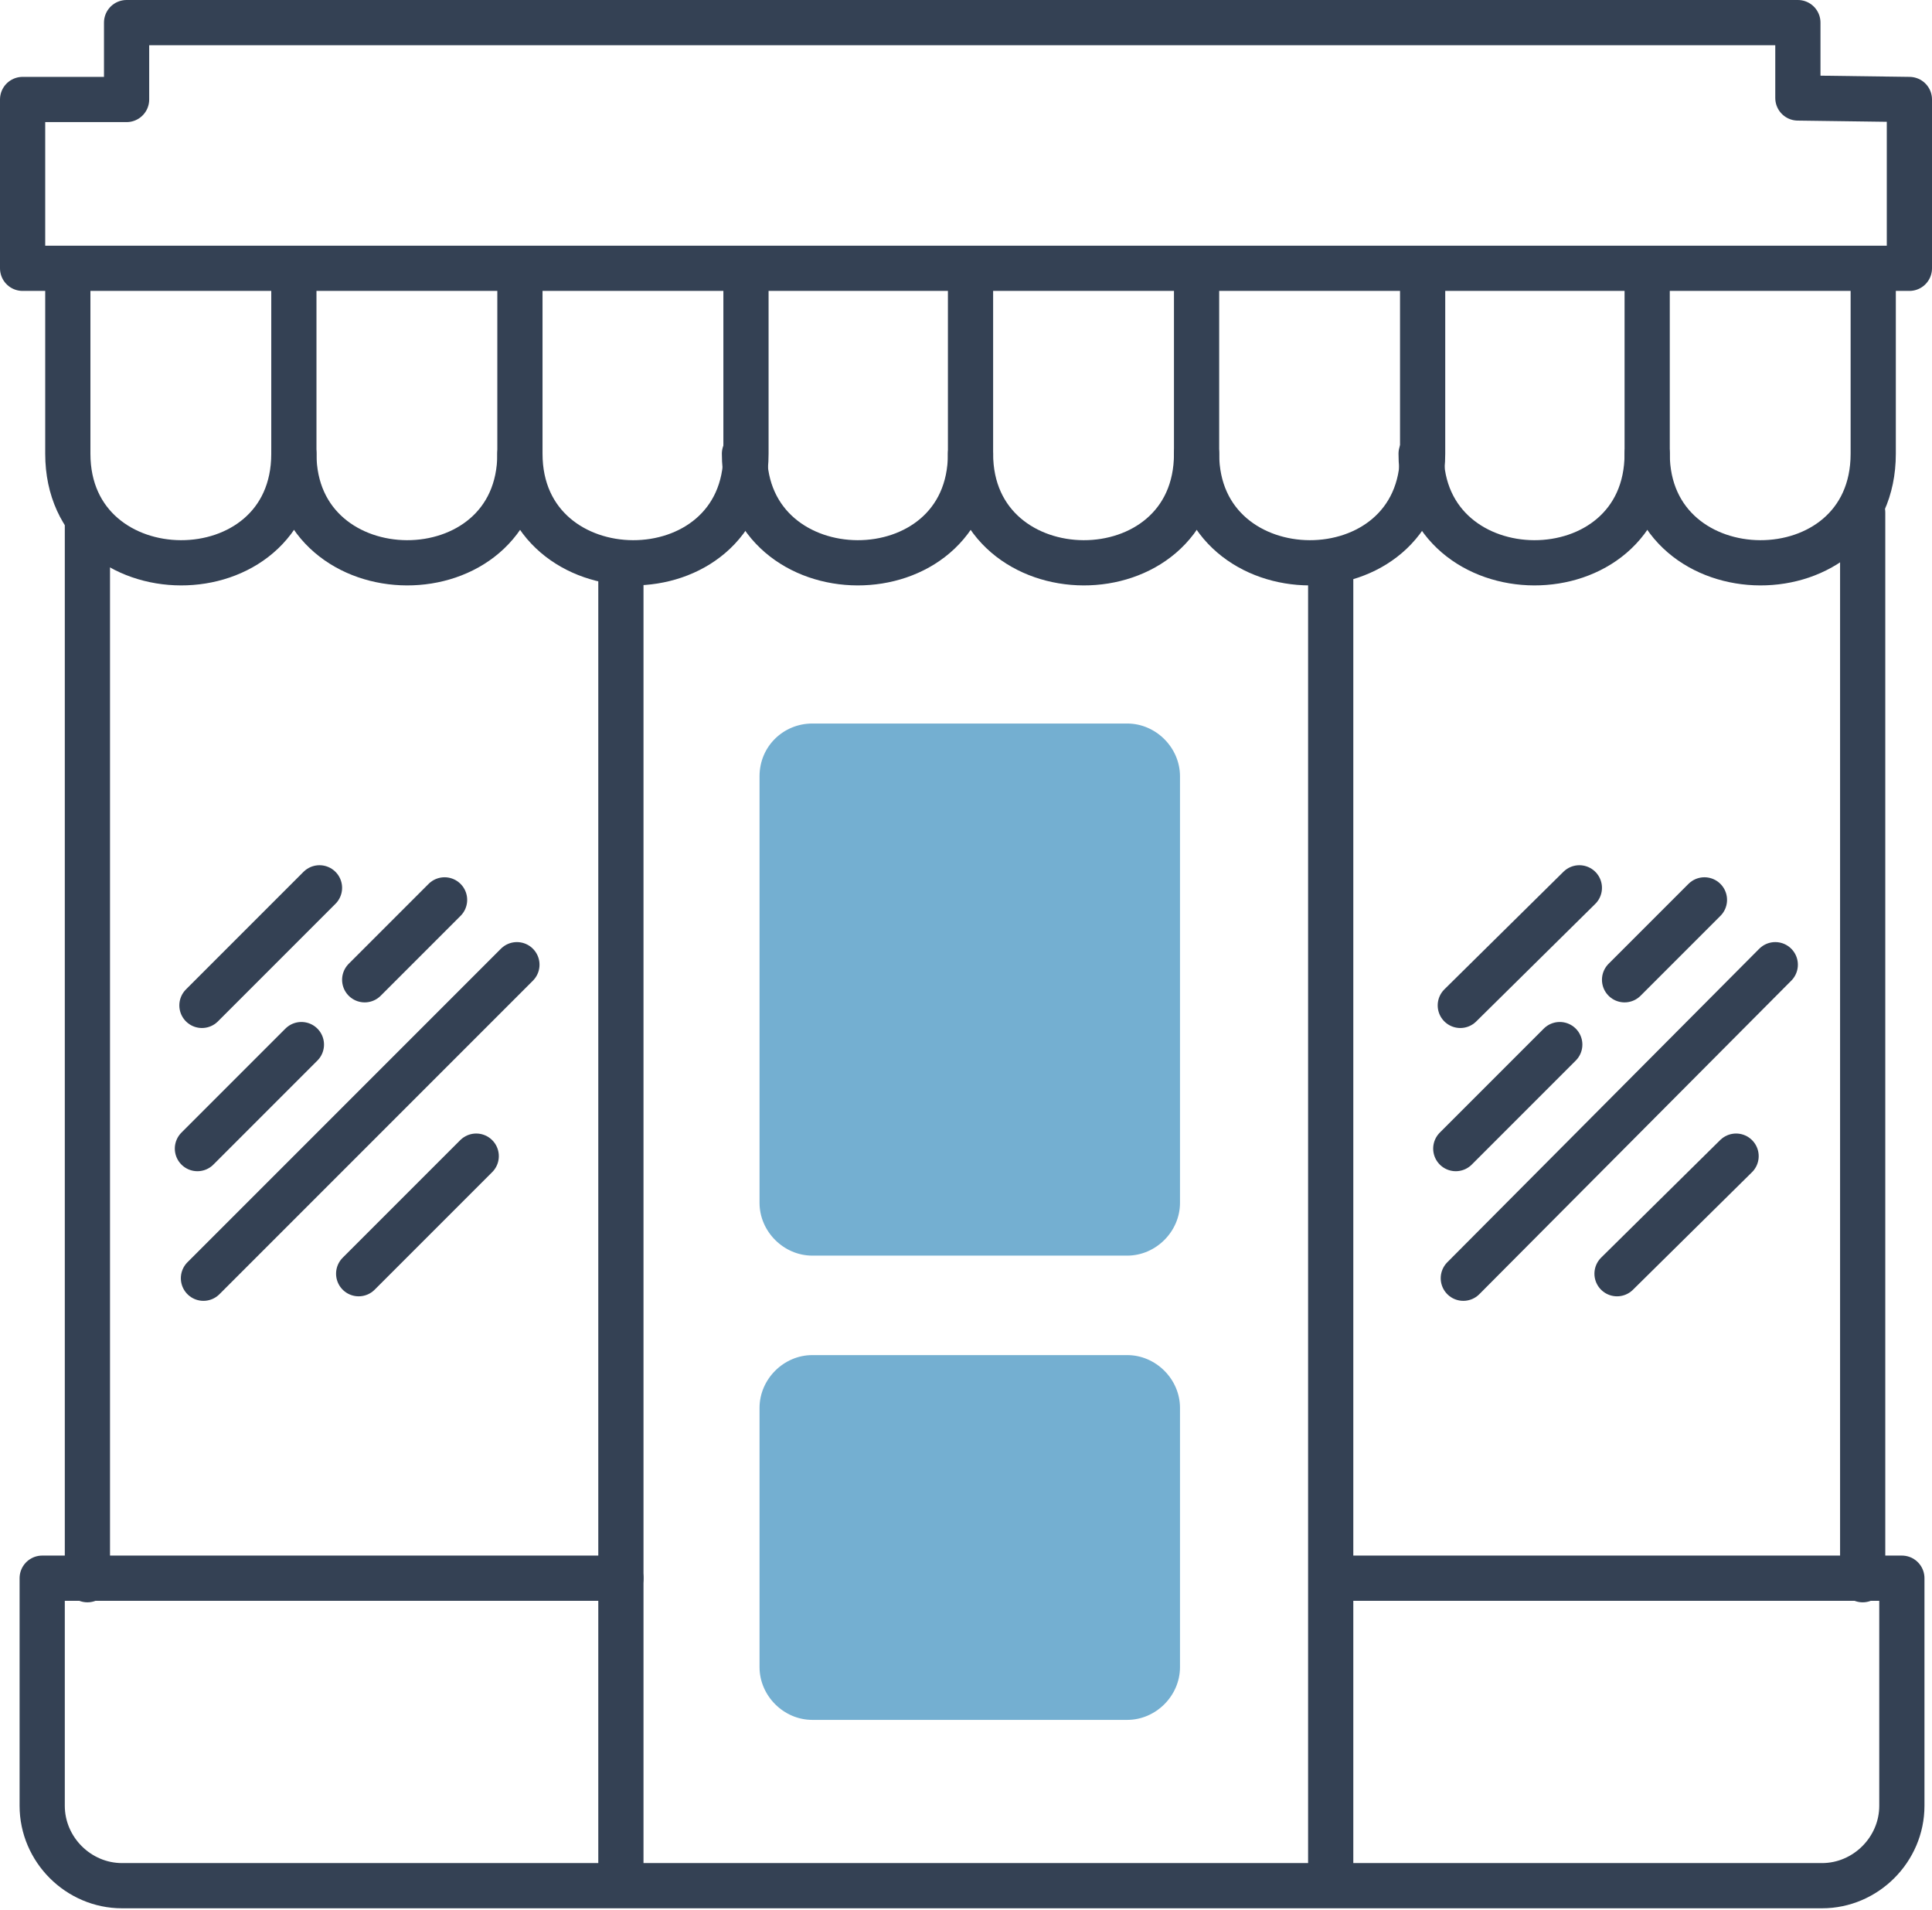 <?xml version="1.0" encoding="utf-8"?>
<!-- Generator: Adobe Illustrator 26.0.1, SVG Export Plug-In . SVG Version: 6.00 Build 0)  -->
<svg version="1.1" id="Calque_1" xmlns="http://www.w3.org/2000/svg" xmlns:xlink="http://www.w3.org/1999/xlink" x="0px" y="0px"
	 viewBox="0 0 128.2 126.7" style="enable-background:new 0 0 128.2 126.7;" xml:space="preserve">
<style type="text/css">
	.st0{fill:none;stroke:#344154;stroke-width:3;stroke-linecap:round;stroke-linejoin:round;stroke-miterlimit:10;}
	.st1{fill:#74AFD1;}
</style>
<path class="st0" d="M41.2,104.7H2.8v15.1c0,2.9,2.4,5.3,5.3,5.3h112.8c2.9,0,5.3-2.4,5.3-5.3v-15.1H88.7"/>
<line class="st0" x1="41.2" y1="37.4" x2="41.2" y2="124.2"/>
<line class="st0" x1="88.3" y1="37.7" x2="88.3" y2="123.9"/>
<path class="st0" d="M4.5,18.3v11.8c0,9.6,15,9.7,15,0l0-11.8"/>
<path class="st0" d="M19.5,30.1c0,9.6,15,9.7,15,0l0-11.8"/>
<path class="st0" d="M34.5,30.1c0,9.6,15,9.7,15,0l0-11.8"/>
<path class="st0" d="M49.4,30.1c0,9.6,15,9.7,15,0l0-11.8"/>
<path class="st0" d="M64.4,30.1c0,9.6,15,9.7,15,0l0-11.8"/>
<path class="st0" d="M79.4,30.1c0,9.6,15,9.7,15,0l0-11.8"/>
<path class="st0" d="M94.3,30.1c0,9.6,15,9.7,15,0l0-11.8"/>
<path class="st0" d="M109.3,30.1c0,9.6,15,9.7,15,0l0-11.8"/>
<line class="st0" x1="5.8" y1="104.8" x2="5.8" y2="34.8"/>
<line class="st0" x1="123.6" y1="104.8" x2="123.6" y2="34"/>
<polygon class="st0" points="119.3,6.5 119.3,1.5 8.4,1.5 8.4,6.6 1.5,6.6 1.5,17.8 126.7,17.8 126.7,6.6 "/>
<path class="st1" d="M53.9,48h20.9c1.9,0,3.5,1.6,3.5,3.5v28.3c0,1.9-1.6,3.5-3.5,3.5H53.9c-1.9,0-3.5-1.6-3.5-3.5V51.5
	C50.4,49.5,52,48,53.9,48z"/>
<path class="st1" d="M53.9,89.9h20.9c1.9,0,3.5,1.6,3.5,3.5v17.2c0,1.9-1.6,3.5-3.5,3.5H53.9c-1.9,0-3.5-1.6-3.5-3.5V93.4
	C50.4,91.5,52,89.9,53.9,89.9z"/>
<line class="st0" x1="96.9" y1="66.7" x2="104.8" y2="58.9"/>
<line class="st0" x1="107.3" y1="84.5" x2="115.2" y2="76.7"/>
<line class="st0" x1="107.8" y1="65" x2="113.1" y2="59.7"/>
<line class="st0" x1="96.6" y1="76.2" x2="103.5" y2="69.3"/>
<line class="st0" x1="97.1" y1="84.8" x2="117.8" y2="64"/>
<line class="st0" x1="13.4" y1="66.7" x2="21.2" y2="58.9"/>
<line class="st0" x1="23.8" y1="84.5" x2="31.6" y2="76.7"/>
<line class="st0" x1="24.2" y1="65" x2="29.5" y2="59.7"/>
<line class="st0" x1="13.1" y1="76.2" x2="20" y2="69.3"/>
<line class="st0" x1="13.5" y1="84.8" x2="34.3" y2="64"/>
</svg>

